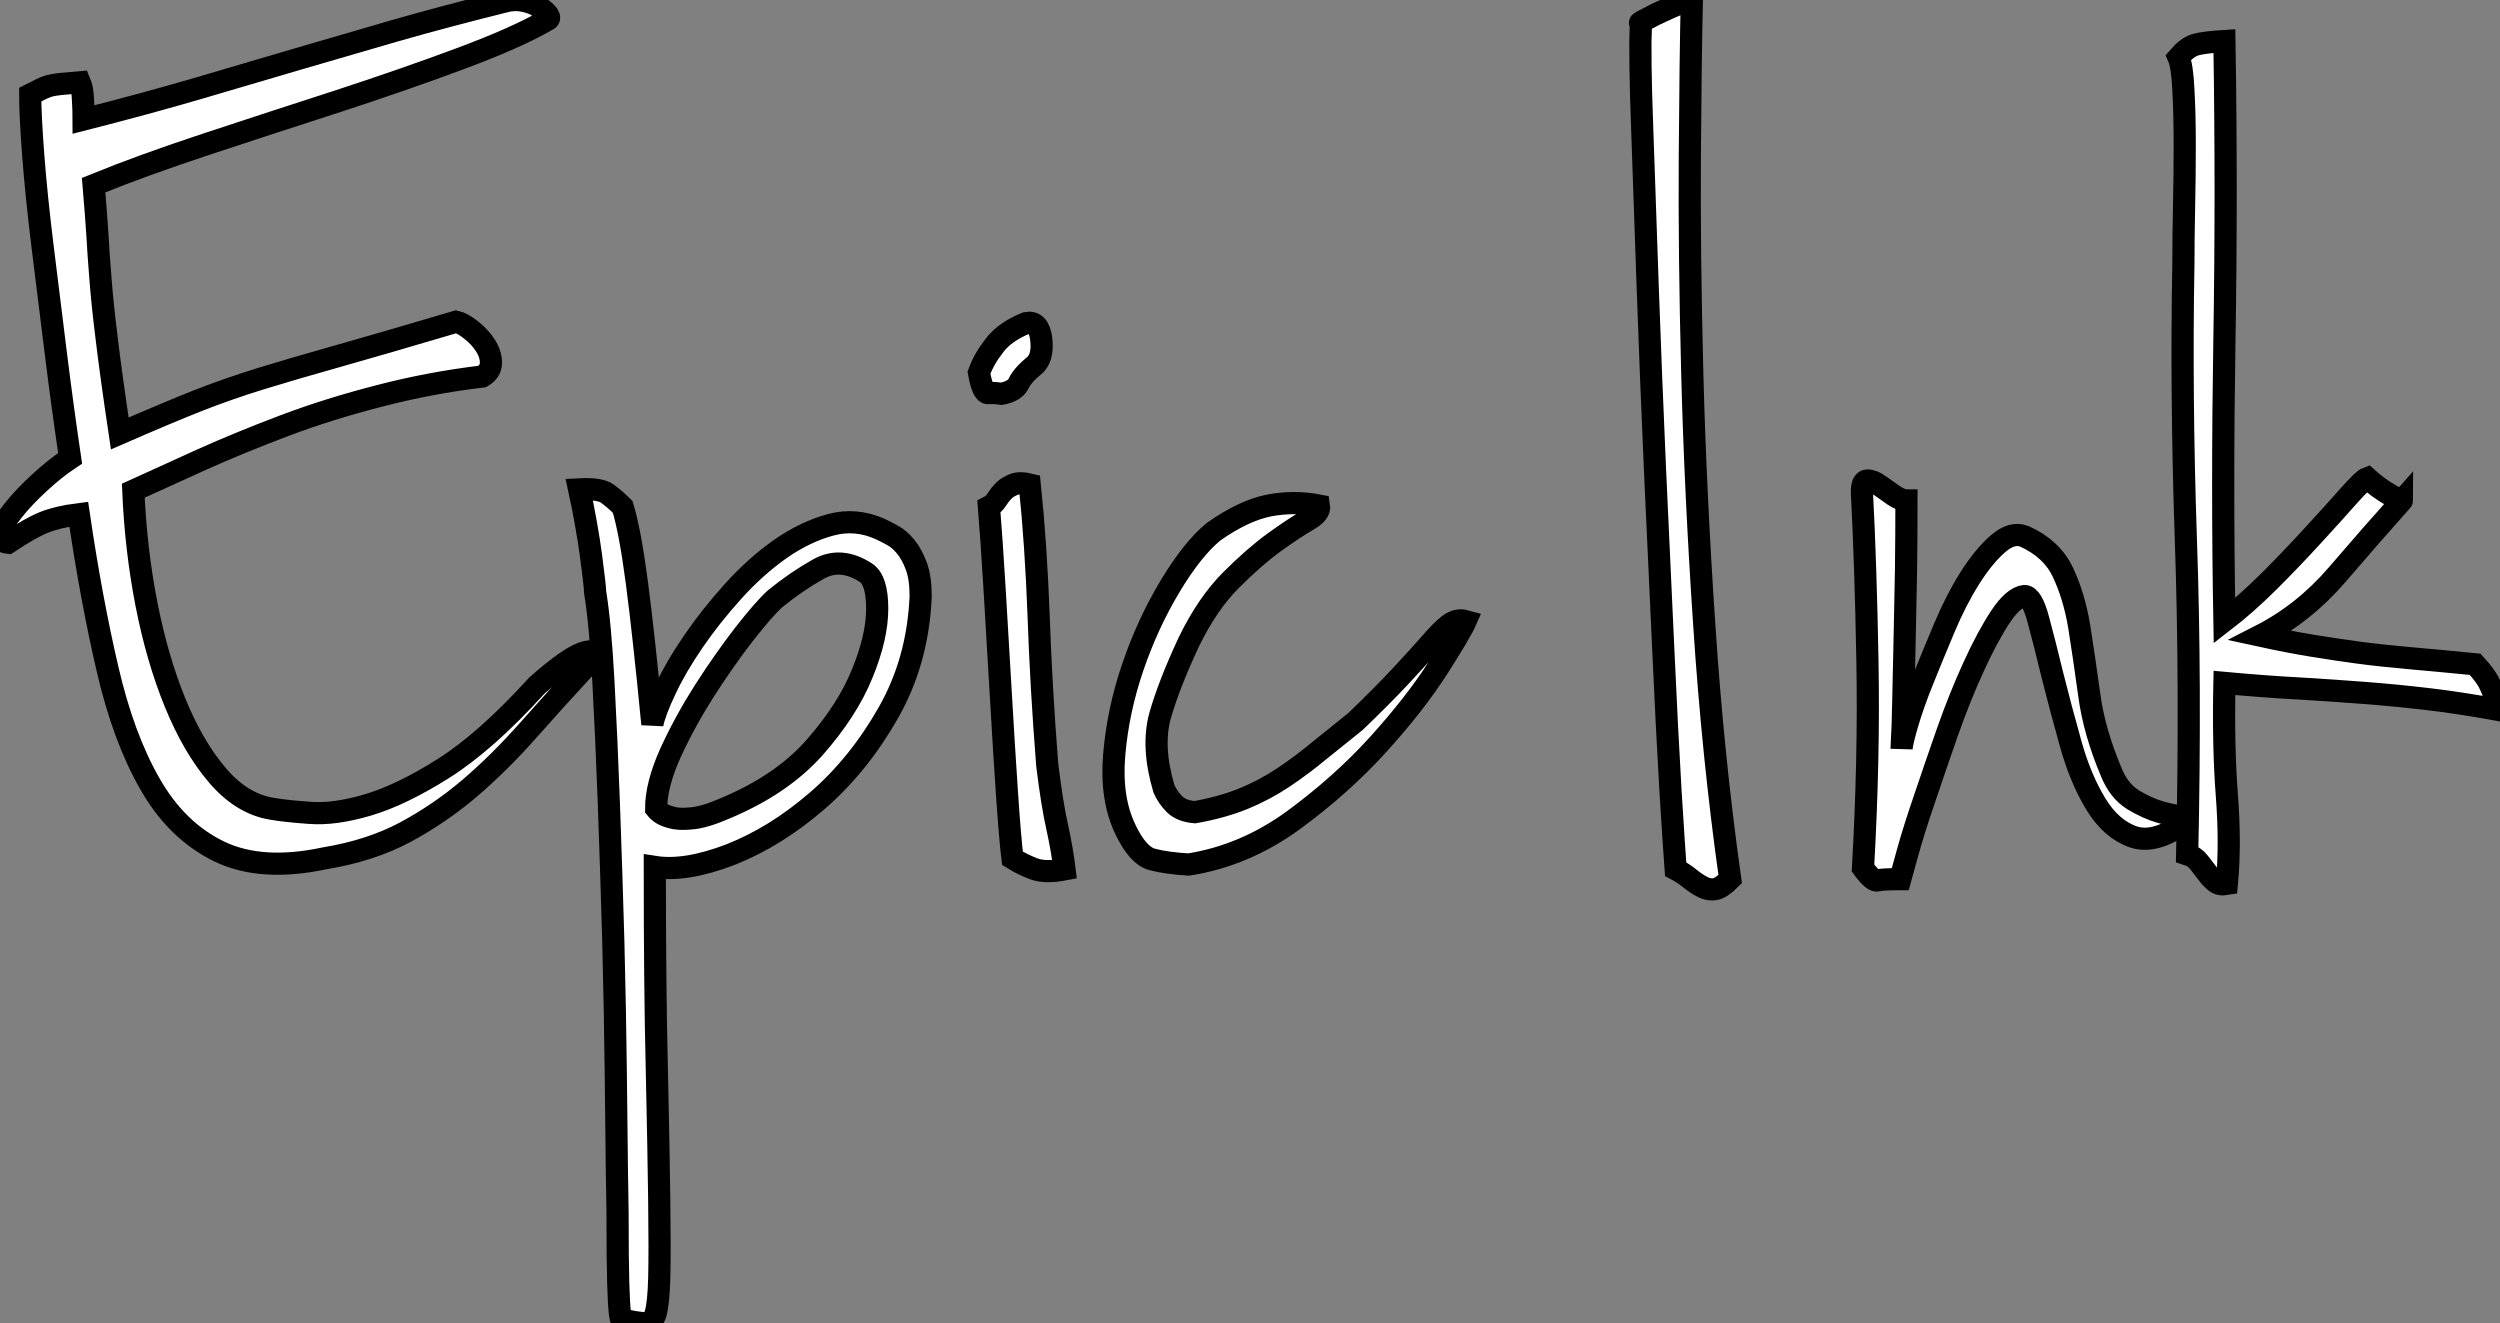 <?xml version="1.0" standalone="no"?>
<svg xmlns="http://www.w3.org/2000/svg" viewBox="0.999 1.998 112.751 59.682"><rect x="0.999" y="1.998" width="112.751" height="59.682" fill="#808080" stroke="none"/><path d="M25.76-38.30L25.76-38.30Q24.42-37.52 21.87-36.57Q19.32-35.62 16.38-34.66Q13.44-33.71 10.47-32.73Q7.50-31.75 5.32-30.86L5.32-30.86Q5.43-29.57 5.49-28.64Q5.54-27.72 5.63-26.63Q5.71-25.54 5.91-23.94Q6.10-22.34 6.50-19.66L6.50-19.66Q8.68-20.61 10.02-21.14Q11.37-21.67 12.82-22.12Q14.28-22.57 16.27-23.13Q18.26-23.69 21.67-24.70L21.67-24.70Q21.95-24.64 22.34-24.33Q22.74-24.02 22.99-23.63Q23.24-23.24 23.24-22.85Q23.24-22.46 22.85-22.23L22.85-22.23Q20.50-21.95 18.23-21.36Q15.96-20.78 13.94-20.02Q11.93-19.26 10.19-18.48Q8.46-17.70 7.11-17.08L7.11-17.08Q7.22-14.45 7.70-11.98Q8.18-9.52 8.99-7.53Q9.80-5.54 10.89-4.26Q11.98-2.97 13.33-2.74L13.33-2.74Q13.94-2.63 15.06-2.55Q16.18-2.46 17.70-2.91Q19.21-3.36 21.11-4.56Q23.02-5.77 25.31-8.29L25.31-8.29Q26.82-9.63 27.50-9.80Q28.17-9.97 27.66-9.30L27.66-9.30Q26.15-7.67 24.89-6.24Q23.63-4.82 22.29-3.67Q20.94-2.52 19.38-1.68Q17.81-0.84 15.74-0.50L15.74-0.50Q12.88 0.11 10.98-0.81Q9.07-1.74 7.87-3.84Q6.66-5.94 5.94-9.07Q5.21-12.21 4.65-16.02L4.65-16.02Q3.70-15.90 3.08-15.65Q2.46-15.40 1.46-14.73L1.46-14.73Q1.01-14.78 1.12-15.20Q1.23-15.62 1.71-16.21Q2.18-16.80 2.88-17.44Q3.58-18.09 4.26-18.54L4.26-18.54Q3.92-20.83 3.61-23.32Q3.30-25.82 3.02-28.08Q2.74-30.35 2.60-32.17Q2.46-33.99 2.46-34.94L2.46-34.94Q2.80-35.11 2.97-35.20Q3.14-35.28 3.33-35.34Q3.53-35.39 3.81-35.42Q4.09-35.45 4.70-35.50L4.70-35.50Q4.82-35.22 4.84-34.72Q4.87-34.22 4.87-33.82L4.87-33.82Q7.73-34.55 10.02-35.22Q12.32-35.90 14.50-36.54Q16.69-37.18 18.93-37.83Q21.17-38.47 23.86-39.14L23.86-39.14Q24.30-39.26 24.72-39.17Q25.14-39.09 25.42-38.89Q25.70-38.70 25.82-38.53Q25.93-38.36 25.76-38.30ZM40.82-15.34L40.82-15.34Q41.05-15.23 41.36-15.06Q41.66-14.90 41.94-14.56Q42.22-14.22 42.42-13.69Q42.62-13.16 42.62-12.32L42.62-12.32Q42.50-9.41 41.16-7.06Q39.82-4.70 37.94-3.08Q36.06-1.46 34.05-0.67Q32.03 0.11 30.63-0.11L30.63-0.11Q30.63 5.32 30.72 8.96Q30.80 12.60 30.83 14.92Q30.86 17.25 30.83 18.42Q30.80 19.60 30.66 20.05Q30.52 20.50 30.16 20.47Q29.79 20.44 29.23 20.33L29.23 20.33Q29.12 20.50 29.06 20.05L29.06 20.05Q29.01 19.66 28.98 18.65Q28.95 17.64 28.95 15.51L28.95 15.51Q28.95 15.34 28.92 13.58Q28.90 11.82 28.87 9.16Q28.84 6.50 28.76 3.30Q28.67 0.11 28.56-2.91Q28.45-5.94 28.31-8.51Q28.17-11.09 27.94-12.49L27.94-12.49Q27.94-12.60 27.89-13.05Q27.83-13.50 27.75-14.17Q27.66-14.84 27.52-15.62Q27.38-16.41 27.22-17.14L27.22-17.14Q28.17-17.19 28.50-16.94Q28.84-16.69 29.18-16.35L29.18-16.35Q29.51-15.29 29.82-12.94Q30.13-10.58 30.52-6.55L30.52-6.55Q30.63-7.11 31.11-8.12Q31.58-9.13 32.37-10.28Q33.15-11.42 34.16-12.54Q35.17-13.66 36.29-14.45Q37.41-15.23 38.56-15.54Q39.70-15.85 40.82-15.34ZM33.77-2.74L33.77-2.74Q36.34-3.81 37.83-5.49Q39.31-7.17 39.98-8.82Q40.66-10.47 40.66-11.76Q40.66-13.05 40.15-13.38L40.15-13.38Q39.03-14.11 38.02-13.55Q37.02-12.99 36.06-12.21L36.06-12.21Q35.56-11.76 34.66-10.61Q33.77-9.46 32.87-8.06Q31.98-6.66 31.33-5.24Q30.69-3.81 30.69-2.74L30.69-2.74Q30.91-2.46 31.36-2.35L31.36-2.35Q31.70-2.24 32.28-2.30Q32.87-2.35 33.77-2.74ZM47.38-24.64L47.38-24.64Q47.94-24.75 48.05-23.97Q48.16-23.18 47.82-22.79L47.82-22.79Q47.21-22.29 47.04-21.92Q46.87-21.56 46.26-21.45L46.26-21.45Q45.92-21.50 45.67-21.48Q45.42-21.45 45.25-22.40L45.25-22.40Q45.47-23.02 45.95-23.63Q46.42-24.25 47.38-24.64ZM47.54-17.36L47.54-17.36Q47.82-14.67 47.94-11.45Q48.05-8.23 48.33-4.70L48.33-4.70Q48.55-2.91 48.78-1.90Q49.00-0.90 49.11 0L49.11 0Q48.22 0.17 47.71-0.03Q47.21-0.22 46.76-0.50L46.76-0.50Q46.65-1.40 46.51-3.47Q46.37-5.54 46.23-7.98Q46.09-10.42 45.95-12.71Q45.81-15.01 45.70-16.35L45.70-16.35Q45.92-16.46 46.06-16.69Q46.20-16.91 46.37-17.08Q46.54-17.25 46.82-17.36Q47.10-17.47 47.54-17.36ZM60.59-16.41L60.59-16.41Q60.65-16.07 60.06-15.74Q59.47-15.40 58.58-14.76Q57.68-14.11 56.62-13.05Q55.55-11.98 54.71-10.25L54.71-10.25Q53.82-8.34 53.42-6.94Q53.03-5.54 53.59-3.64L53.59-3.64Q53.76-3.25 54.07-2.94Q54.38-2.63 54.99-2.58L54.99-2.58Q56.22-2.80 57.18-3.19Q58.13-3.58 58.97-4.14Q59.81-4.70 60.59-5.35Q61.38-5.99 62.22-6.66L62.22-6.66Q63.45-7.84 64.26-8.71Q65.07-9.58 65.58-10.16Q66.08-10.75 66.44-11.03Q66.81-11.31 67.20-11.20L67.20-11.20Q66.98-10.70 65.94-9.07Q64.90-7.45 63.25-5.63Q61.60-3.81 59.42-2.21Q57.23-0.62 54.71-0.22L54.71-0.22Q53.70-0.28 53.06-0.45Q52.42-0.62 51.86-1.79L51.86-1.79Q51.18-3.19 51.35-5.18Q51.52-7.17 52.19-9.13Q52.86-11.09 53.87-12.77Q54.88-14.45 55.83-15.23L55.83-15.23Q57.18-16.18 58.32-16.41Q59.47-16.63 60.59-16.41Z" fill="white" stroke="black" transform="translate(0 0) scale(1 1) translate(-0.099 41.208)"/><path d="M4.03 0L4.03 0Q3.64 0.39 3.36 0.45Q3.08 0.50 2.80 0.36Q2.52 0.22 2.21-0.03Q1.90-0.28 1.57-0.45L1.57-0.45Q1.51-1.23 1.34-3.95Q1.18-6.66 1.01-10.42Q0.84-14.17 0.64-18.45Q0.45-22.74 0.31-26.71Q0.17-30.69 0.06-33.91Q-0.06-37.13 0-38.64L0-38.64Q-0.11-38.58 0.08-38.70Q0.28-38.81 0.62-38.98Q0.95-39.14 1.40-39.34Q1.85-39.54 2.30-39.65L2.30-39.65Q2.24-37.07 2.21-32.65Q2.18-28.22 2.32-22.82Q2.46-17.42 2.86-11.48Q3.25-5.54 4.03 0ZM11.98-17.08L11.98-17.08Q11.98-15.51 11.96-13.94Q11.93-12.38 11.90-10.92Q11.87-9.46 11.84-8.18Q11.82-6.89 11.76-5.88L11.76-5.88Q11.76-6.10 12.01-6.97Q12.26-7.84 12.71-8.96Q13.16-10.08 13.69-11.34Q14.22-12.60 14.84-13.58Q15.46-14.56 16.10-15.12Q16.74-15.68 17.30-15.46L17.30-15.46Q18.54-14.90 19.04-13.83Q19.54-12.77 19.77-11.40Q19.99-10.02 20.22-8.34Q20.44-6.66 21.22-4.82L21.22-4.82Q21.56-3.98 22.20-3.58Q22.85-3.19 23.44-3.02Q24.02-2.86 24.39-2.83Q24.75-2.80 24.64-2.63L24.64-2.63Q23.24-1.57 22.23-1.90Q21.22-2.24 20.52-3.39Q19.82-4.54 19.38-6.13Q18.93-7.73 18.56-9.21Q18.20-10.70 17.92-11.73Q17.64-12.77 17.30-12.77L17.30-12.77Q16.80-12.71 16.21-11.82Q15.62-10.92 15.01-9.58Q14.39-8.23 13.83-6.64Q13.27-5.04 12.80-3.64Q12.32-2.24 12.04-1.23Q11.76-0.22 11.70 0L11.70 0Q10.86 0 10.67 0.06Q10.47 0.11 10.02-0.50L10.02-0.50Q10.30-5.43 10.22-9.83Q10.14-14.22 9.97-17.47L9.97-17.47Q9.97-17.98 10.22-17.98Q10.47-17.98 10.78-17.75Q11.09-17.53 11.42-17.30Q11.76-17.08 11.98-17.08ZM27.94-10.98L27.94-10.98Q29.23-10.70 30.27-10.53Q31.30-10.36 32.34-10.22Q33.38-10.08 34.64-9.97Q35.90-9.86 37.63-9.69L37.63-9.69Q38.14-9.13 38.30-8.76Q38.47-8.40 38.75-7.62L38.75-7.62Q36.96-7.95 35.50-8.12Q34.05-8.29 32.62-8.40Q31.19-8.51 29.68-8.60Q28.17-8.68 26.32-8.85L26.32-8.85Q26.26-5.99 26.43-3.78Q26.60-1.57 26.43 0.22L26.43 0.22Q26.10 0.28 25.90 0.11Q25.70-0.06 25.54-0.28Q25.37-0.50 25.17-0.76Q24.98-1.01 24.64-1.12L24.64-1.12Q24.81-8.85 24.58-15.34Q24.36-21.84 24.47-27.78L24.47-27.78Q24.47-28.90 24.50-30.32Q24.53-31.75 24.53-33.12Q24.53-34.50 24.47-35.59Q24.42-36.68 24.25-37.07L24.25-37.07Q24.64-37.52 25.00-37.63Q25.37-37.74 26.32-37.80L26.32-37.80Q26.43-30.97 26.32-24.30Q26.21-17.64 26.32-11.65L26.32-11.65Q27.27-12.38 28.34-13.44Q29.40-14.50 30.32-15.51Q31.25-16.52 31.92-17.28Q32.59-18.03 32.76-18.09L32.76-18.09Q33.26-17.64 33.80-17.33Q34.33-17.02 34.33-17.08L34.33-17.08Q32.93-15.51 31.42-13.75Q29.90-11.98 27.94-10.98Z" fill="white" stroke="black" transform="translate(75.96 0) scale(1 1) translate(-0.959 41.648)"/></svg>